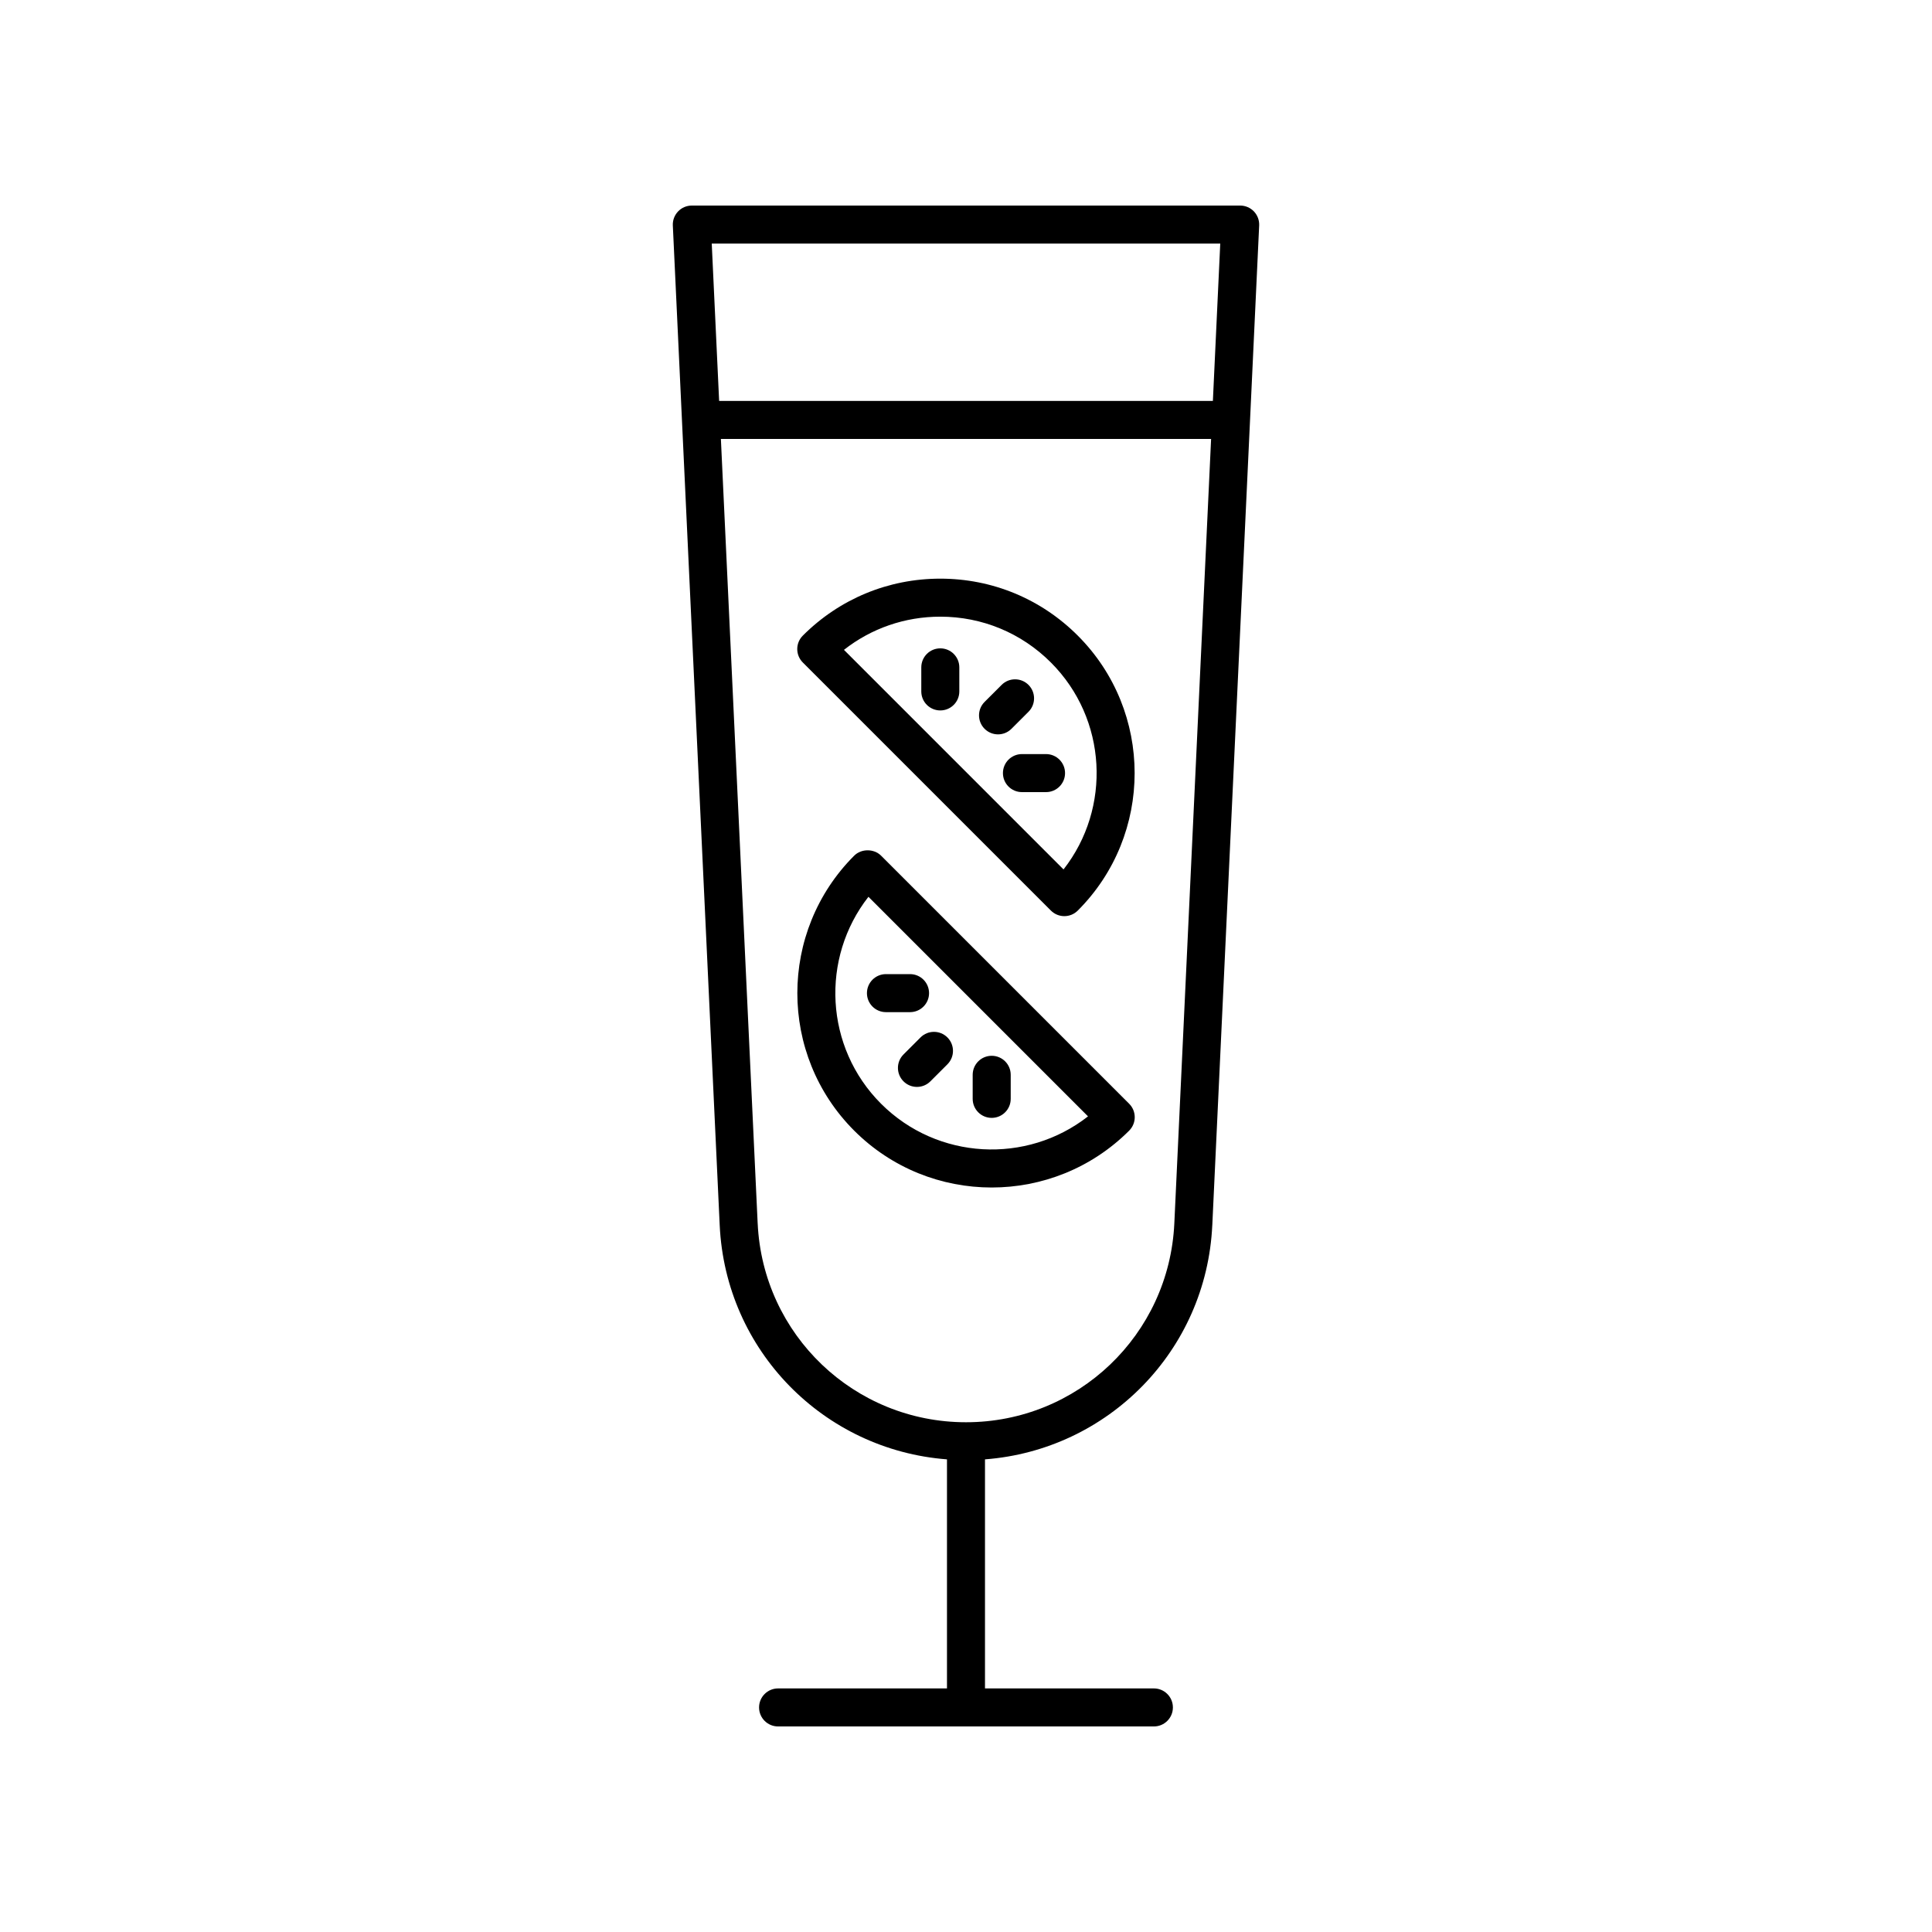 <?xml version="1.0" encoding="UTF-8"?>
<!-- The Best Svg Icon site in the world: iconSvg.co, Visit us! https://iconsvg.co -->
<svg fill="#000000" width="800px" height="800px" version="1.1" viewBox="144 144 512 512" xmlns="http://www.w3.org/2000/svg">
 <g>
  <path d="m443.24 443.63c1.969-1.969 1.969-5.156 0-7.125l-65.746-65.746c-1.891-1.891-5.234-1.891-7.125 0-20.09 20.09-20.09 52.781 0 72.871 10.043 10.047 23.238 15.07 36.434 15.07 13.195 0 26.391-5.023 36.438-15.07zm-69.094-61.969 58.188 58.188c-16.254 12.723-39.883 11.602-54.84-3.344-14.957-14.957-16.07-38.59-3.348-54.844z"/>
  <path d="m387.95 418.93-4.512 4.512c-1.969 1.969-1.969 5.156 0 7.125 0.984 0.984 2.273 1.477 3.562 1.477 1.289 0 2.578-0.492 3.562-1.477l4.512-4.512c1.969-1.969 1.969-5.156 0-7.125s-5.156-1.969-7.125 0z"/>
  <path d="m411.85 435.21v-6.375c0-2.785-2.254-5.039-5.039-5.039-2.781 0-5.039 2.254-5.039 5.039v6.375c0 2.785 2.254 5.039 5.039 5.039 2.781 0 5.039-2.254 5.039-5.039z"/>
  <path d="m390.21 407.19c0-2.785-2.254-5.039-5.039-5.039h-6.383c-2.781 0-5.039 2.254-5.039 5.039s2.254 5.039 5.039 5.039h6.383c2.781 0 5.039-2.254 5.039-5.039z"/>
  <path d="m422.5 385.31c0.984 0.984 2.273 1.477 3.562 1.477s2.578-0.492 3.562-1.477c20.09-20.09 20.09-52.777 0-72.867-9.73-9.738-22.672-15.094-36.434-15.094-13.766 0-26.703 5.359-36.434 15.094-1.969 1.969-1.969 5.156 0 7.125zm-29.309-77.887c11.07 0 21.477 4.309 29.309 12.145 14.953 14.957 16.07 38.586 3.344 54.84l-58.188-58.191c7.262-5.703 16.16-8.793 25.535-8.793z"/>
  <path d="m416.56 332.63c1.969-1.965 1.969-5.156 0.004-7.125s-5.16-1.969-7.125 0l-4.512 4.508c-1.969 1.965-1.969 5.156-0.004 7.125 0.984 0.984 2.273 1.477 3.566 1.477 1.289 0 2.578-0.492 3.559-1.477z"/>
  <path d="m393.19 315.82c-2.781 0-5.039 2.254-5.039 5.039v6.375c0 2.785 2.254 5.039 5.039 5.039 2.781 0 5.039-2.254 5.039-5.039v-6.375c0-2.785-2.254-5.039-5.039-5.039z"/>
  <path d="m421.21 343.84h-6.383c-2.781 0-5.039 2.254-5.039 5.039s2.254 5.039 5.039 5.039h6.383c2.781 0 5.039-2.254 5.039-5.039s-2.258-5.039-5.039-5.039z"/>
  <path d="m465.27 468.71 12.422-264.96c0.062-1.379-0.438-2.715-1.387-3.715-0.953-0.996-2.269-1.559-3.648-1.559h-145.32c-1.379 0-2.695 0.566-3.644 1.559-0.949 1-1.453 2.336-1.387 3.715l12.422 264.96c1.555 33.223 27.594 59.551 60.23 62.035v60.703h-44.758c-2.781 0-5.039 2.254-5.039 5.039s2.254 5.039 5.039 5.039h99.59c2.781 0 5.039-2.254 5.039-5.039s-2.254-5.039-5.039-5.039h-44.758v-60.703c32.637-2.484 58.676-28.812 60.234-62.035zm2.109-260.16-1.953 41.695h-130.85l-1.957-41.695zm-122.59 259.68-9.746-207.91h129.91l-9.746 207.91c-1.387 29.539-25.637 52.68-55.207 52.68-29.574 0-53.82-23.141-55.207-52.68z"/>
 </g>
</svg>